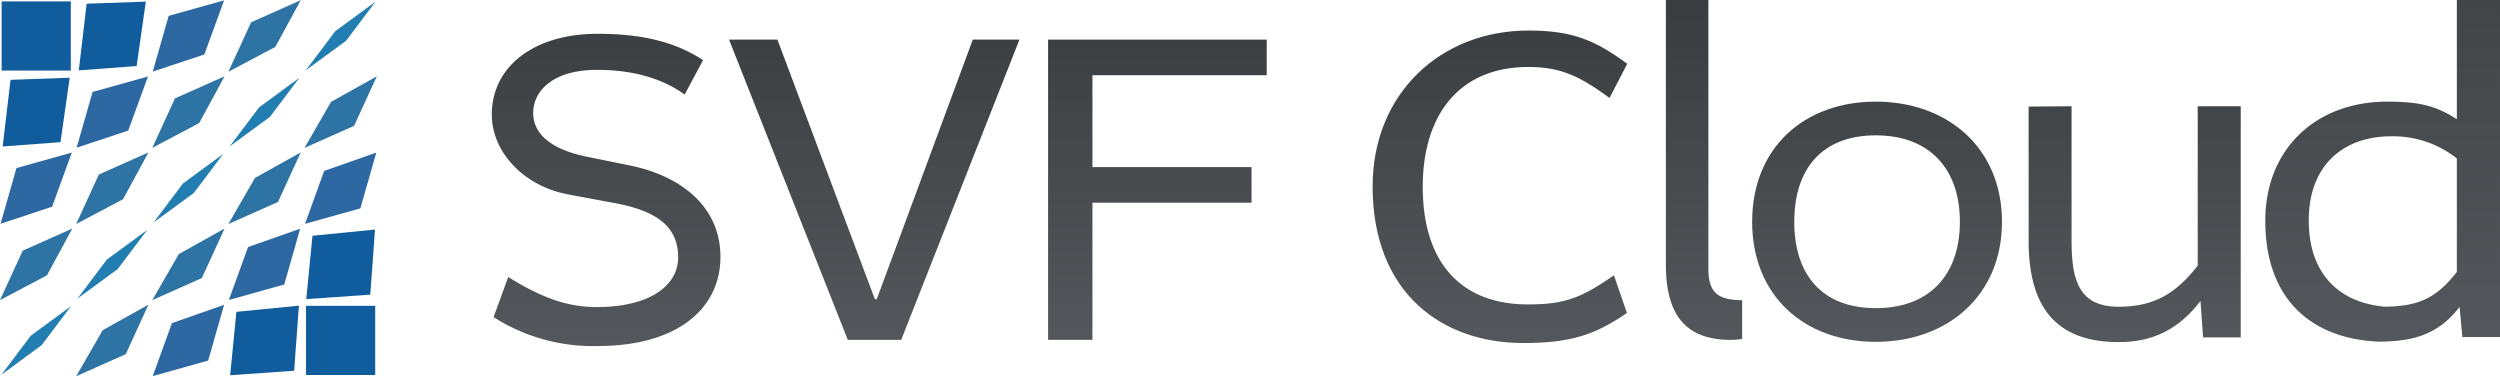 <svg id="logo" xmlns="http://www.w3.org/2000/svg" xmlns:xlink="http://www.w3.org/1999/xlink" viewBox="0 0 465.13 70"><defs><style>.cls-1{fill:url(#名称未設定グラデーション);}.cls-2{fill:url(#名称未設定グラデーション_2);}.cls-3{fill:url(#名称未設定グラデーション_3);}.cls-4{fill:url(#名称未設定グラデーション_4);}.cls-5{fill:url(#名称未設定グラデーション_5);}.cls-6{fill:url(#名称未設定グラデーション_6);}.cls-7{fill:url(#名称未設定グラデーション_7);}.cls-8{fill:url(#名称未設定グラデーション_8);}.cls-9{fill:#105c9d;}.cls-10{fill:#2d68a3;}.cls-11{fill:#2d73a4;}.cls-12{fill:#227eb1;}</style><linearGradient id="名称未設定グラデーション" x1="478.195" y1="137.1" x2="478.195" y2="40.4" gradientTransform="matrix(1, 0, 0, -1, 0, 139.89)" gradientUnits="userSpaceOnUse"><stop offset="0" stop-color="#393c3e"/><stop offset="1" stop-color="#54575b"/></linearGradient><linearGradient id="名称未設定グラデーション_2" x1="313.965" y1="107.32" x2="313.965" y2="40.68" xlink:href="#名称未設定グラデーション"/><linearGradient id="名称未設定グラデーション_3" x1="351.935" y1="107.32" x2="351.935" y2="40.68" xlink:href="#名称未設定グラデーション"/><linearGradient id="名称未設定グラデーション_4" x1="384.13" y1="107.32" x2="384.13" y2="40.68" xlink:href="#名称未設定グラデーション"/><linearGradient id="名称未設定グラデーション_5" x1="432.06" y1="107.32" x2="432.06" y2="40.68" xlink:href="#名称未設定グラデーション"/><linearGradient id="名称未設定グラデーション_6" x1="147.67" y1="107.32" x2="147.67" y2="40.68" xlink:href="#名称未設定グラデーション"/><linearGradient id="名称未設定グラデーション_7" x1="197.555" y1="107.32" x2="197.555" y2="40.68" xlink:href="#名称未設定グラデーション"/><linearGradient id="名称未設定グラデーション_8" x1="250.24" y1="107.32" x2="250.24" y2="40.68" xlink:href="#名称未設定グラデーション"/></defs><g id="SVF_Cloud" data-name="SVF Cloud"><path class="cls-1" d="M492,35V57.18c-3.87-2.5-7-3.27-12.95-3.27-13.24,0-22.69,8.77-22.69,22.17,0,14.39,8.37,22,21.29,22.49h0c6-.08,10.81-1.16,14.86-6.48l.52,5.62h7V35ZM464.45,76c0-10.49,6.7-15.64,15.29-15.64A19.06,19.06,0,0,1,492,64.48V85.59c-3.72,4.77-7,6.41-13.43,6.47C470.31,91.33,464.45,86.15,464.45,76Z" transform="translate(-34.9 -35)"/><path class="cls-2" d="M334.36,53.22c-5.5-4-9-5.76-15.1-5.76-13.32,0-19.66,9.46-19.66,22.26,0,14.44,7.37,21.92,19.58,21.92,7,0,10-1.29,16-5.41l2.41,7c-6.1,4.22-10.8,5.59-19.31,5.59-15,0-28-9.2-28-29.14,0-17.27,12.64-29,29-29,8.34,0,12.52,1.89,18.37,6.19Z" transform="translate(-34.9 -35)"/><path class="cls-3" d="M352.75,35V85c0,4.22,1.55,5.85,6.28,5.85v7.22a18.001,18.001,0,0,1-2.07.17c-9.11,0-12.12-5.42-12.12-14.1V35Z" transform="translate(-34.9 -35)"/><path class="cls-4" d="M383.89,98.6c-13.32,0-23-8.59-23-22.34s9.66-22.35,23-22.35,23.48,8.59,23.48,22.35S397.21,98.6,383.89,98.6Zm0-6.27c10,0,15.65-6.19,15.65-16.07s-5.68-16.08-15.65-16.08-15.16,6.19-15.16,16.08S373.92,92.33,383.89,92.33Z" transform="translate(-34.9 -35)"/><path class="cls-5" d="M420.32,54.77v25.1c0,7.47,1.48,12.2,8.78,12.2,6.71,0,10.73-2.58,14.69-7.65V54.77h8v43h-7L444.3,91c-4.12,5.42-9.09,7.65-15.2,7.65-11.86,0-16.77-6.7-16.77-18.82v-25Z" transform="translate(-34.9 -35)"/><path class="cls-6" d="M162.28,52.59C157.63,49.24,151.89,48,146,48c-8.59,0-11.9,4.21-11.9,8,0,4.12,3.65,6.87,10,8.16l8,1.63c9.37,1.9,16.84,7.57,16.84,17s-7.74,16.59-22.89,16.59A34.35,34.35,0,0,1,126.73,94l2.73-7.46c6.45,4,11.26,5.68,16.95,5.59,9.46-.14,14.66-4,14.66-9.28,0-5.93-4.37-8.68-11.76-10.06l-8.77-1.63c-8.16-1.55-14.14-7.82-14.14-14.87,0-8.85,7.78-15,19.64-15,7.31,0,13.91,1.12,19.67,4.9Z" transform="translate(-34.9 -35)"/><path class="cls-7" d="M192.63,98.23,170.54,42.37h9l18.13,48.3h.35l17.87-48.3h8.68l-22,55.86Z" transform="translate(-34.9 -35)"/><path class="cls-8" d="M270.58,42.37V49H238.15V66.09h29.6v6.62h-29.6V98.23H229.9V42.37Z" transform="translate(-34.9 -35)"/><rect class="cls-9" x="0.3" y="0.26" width="12.87" height="12.87"/><polygon class="cls-9" points="27.13 0.3 16.12 0.69 14.66 13.09 25.42 12.29 27.13 0.3"/><polygon class="cls-10" points="41.69 0.07 31.38 2.95 28.42 13.32 38.02 10.13 41.69 0.07"/><polygon class="cls-11" points="42.49 13.35 51.22 8.73 55.95 0.04 46.72 4.15 42.49 13.35"/><polygon class="cls-12" points="69.87 0.31 62.37 5.81 56.89 13.08 64.39 7.58 69.87 0.31"/><polygon class="cls-9" points="11.25 26.45 12.97 14.46 1.96 14.85 0.5 27.25 11.25 26.45"/><polygon class="cls-10" points="27.53 14.23 17.22 17.11 14.26 27.48 23.86 24.29 27.53 14.23"/><polygon class="cls-11" points="28.33 27.51 37.06 22.89 41.78 14.2 32.55 18.3 28.33 27.51"/><polygon class="cls-12" points="55.7 14.47 48.21 19.97 42.73 27.24 50.23 21.74 55.7 14.47"/><polygon class="cls-11" points="70.11 14.2 61.59 18.95 56.65 27.52 65.88 23.41 70.11 14.2"/><polygon class="cls-10" points="13.36 28.39 3.06 31.27 0.1 41.64 9.7 38.45 13.36 28.39"/><polygon class="cls-11" points="14.17 41.68 22.9 37.06 27.62 28.36 18.39 32.47 14.17 41.68"/><polygon class="cls-12" points="41.54 28.63 34.04 34.13 28.57 41.4 36.06 35.9 41.54 28.63"/><polygon class="cls-11" points="42.49 41.68 51.72 37.57 55.95 28.36 47.43 33.11 42.49 41.68"/><polygon class="cls-10" points="56.75 41.64 67.05 38.77 70.01 28.39 60.31 31.8 56.75 41.64"/><polygon class="cls-11" points="0 55.84 8.74 51.22 13.46 42.52 4.23 46.63 0 55.84"/><polygon class="cls-12" points="27.38 42.79 19.88 48.29 14.4 55.56 21.9 50.06 27.38 42.79"/><polygon class="cls-11" points="28.33 55.84 37.56 51.73 41.78 42.52 33.27 47.27 28.33 55.84"/><polygon class="cls-10" points="42.58 55.81 52.88 52.93 55.85 42.55 46.15 45.96 42.58 55.81"/><polygon class="cls-9" points="58.14 43.86 56.98 55.65 68.89 54.82 69.77 42.71 58.14 43.86"/><polygon class="cls-12" points="0.25 69.73 7.74 64.22 13.22 56.96 5.72 62.46 0.25 69.73"/><polygon class="cls-11" points="14.17 70 23.4 65.89 27.62 56.68 19.11 61.43 14.17 70"/><polygon class="cls-10" points="28.42 69.97 38.73 67.09 41.69 56.71 31.99 60.12 28.42 69.97"/><polygon class="cls-9" points="42.82 69.81 54.73 68.98 55.61 56.87 43.98 58.02 42.82 69.81"/><rect class="cls-9" x="56.94" y="56.9" width="12.87" height="12.87"/></g></svg>